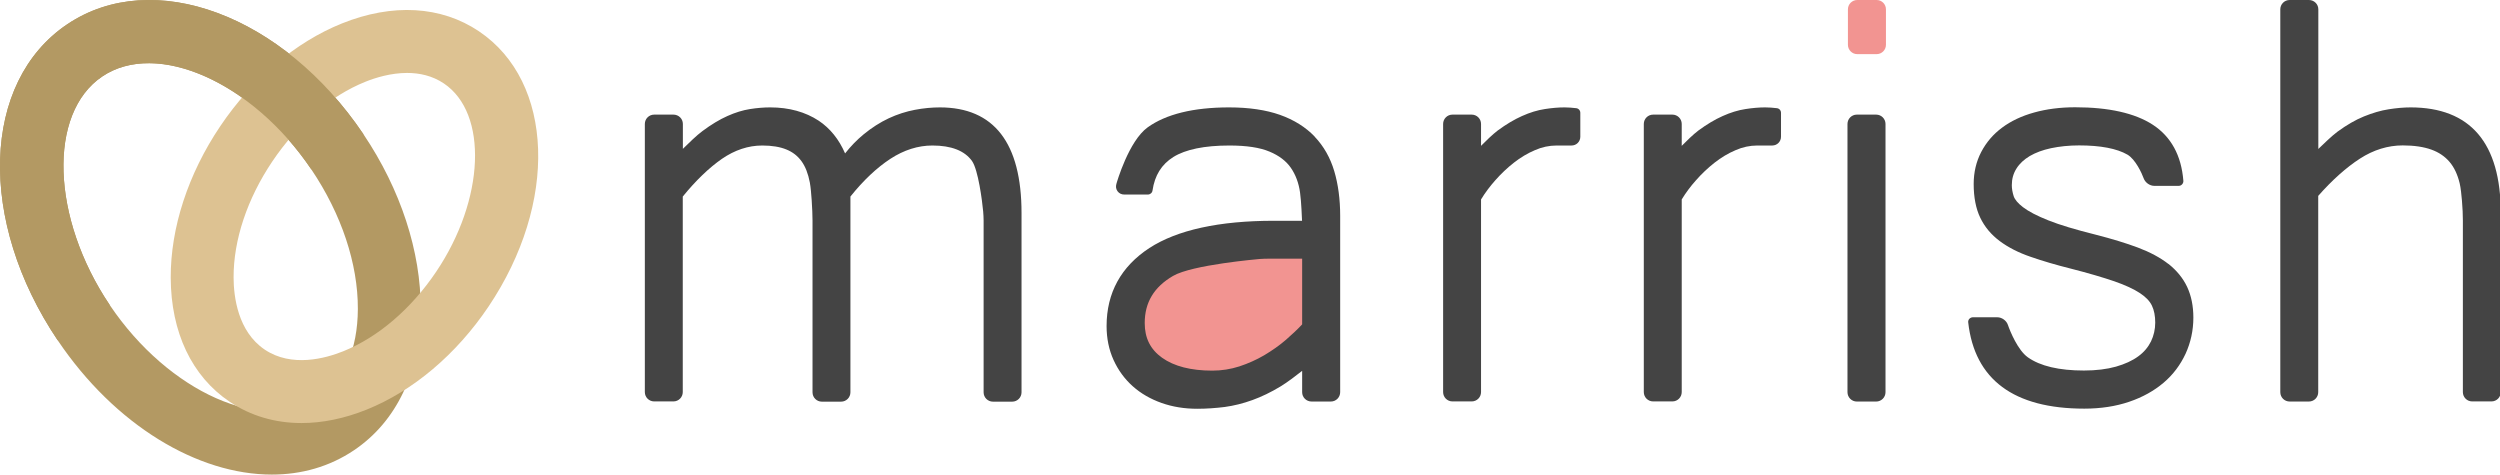 <svg width="142" height="27" viewBox="0 0 142 27" fill="none" xmlns="http://www.w3.org/2000/svg">
<g clip-path="url(#clip0_1453_3433)">
<g clip-path="url(#clip1_1453_3433)">
<path fill-rule="evenodd" clip-rule="evenodd" d="M8.444 3.59C7.469 3.59 6.57 3.832 5.811 4.342C2.708 6.43 2.903 12.378 6.237 17.33C9.571 22.282 15.008 24.701 18.112 22.613C19.531 21.658 20.317 19.86 20.326 17.549C20.335 14.981 19.398 12.167 17.686 9.626C15.169 5.886 11.45 3.59 8.444 3.59ZM15.441 26.956C11.243 26.956 6.537 24.17 3.274 19.324C-1.292 12.541 -1.054 4.659 3.817 1.38C8.688 -1.897 16.082 0.848 20.649 7.632C22.755 10.761 23.909 14.288 23.896 17.562C23.883 21.094 22.537 23.939 20.105 25.575C18.715 26.511 17.118 26.956 15.441 26.956Z" fill="#B39963"/>
<path fill-rule="evenodd" clip-rule="evenodd" d="M23.123 4.143C22.199 4.143 21.329 4.413 20.754 4.644C18.774 5.44 16.898 7.046 15.47 9.166C14.042 11.288 13.26 13.631 13.268 15.764C13.272 16.851 13.507 18.828 15.036 19.857C16.564 20.886 18.484 20.359 19.493 19.953C21.473 19.157 23.35 17.552 24.777 15.431C27.537 11.333 27.735 6.438 25.212 4.74C24.555 4.298 23.823 4.143 23.123 4.143ZM17.125 24.029C15.63 24.029 14.239 23.624 13.042 22.818C10.897 21.375 9.709 18.875 9.697 15.778C9.686 12.937 10.684 9.881 12.507 7.173C14.33 4.466 16.787 2.391 19.422 1.331C22.297 0.176 25.061 0.335 27.206 1.779C31.477 4.653 31.712 11.525 27.741 17.424C25.917 20.131 23.461 22.207 20.825 23.266C19.556 23.776 18.308 24.029 17.125 24.029Z" fill="#DDC292"/>
<path fill-rule="evenodd" clip-rule="evenodd" d="M3.274 19.324C-1.293 12.541 -1.055 4.659 3.816 1.38C8.687 -1.897 16.081 0.848 20.649 7.632L17.686 9.626C14.352 4.674 8.912 2.255 5.811 4.342C2.708 6.43 2.902 12.378 6.236 17.33L3.274 19.324Z" fill="#B39963"/>
</g>
<g clip-path="url(#clip2_1453_3433)">
<path d="M64.578 17.453C64.578 17.453 65.102 16.158 66.156 15.438C66.782 15.015 68.424 14.63 68.424 14.63L74.492 14.037V18.842C74.492 18.842 70.943 22.245 67.786 21.576C64.281 20.831 64.344 18.393 64.578 17.453V17.453Z" fill="#F29491"/>
<path d="M53.394 6.1C52.933 6.1 52.453 6.144 51.96 6.239C51.468 6.333 50.969 6.491 50.483 6.718C49.996 6.946 49.51 7.255 49.043 7.64C48.683 7.937 48.329 8.297 48.001 8.714C47.654 7.912 47.148 7.287 46.504 6.857C45.746 6.359 44.818 6.1 43.751 6.1C43.385 6.1 42.999 6.131 42.602 6.194C42.197 6.257 41.762 6.39 41.313 6.592C40.871 6.788 40.391 7.078 39.899 7.445C39.57 7.684 39.09 8.158 38.787 8.455V7.04C38.787 6.744 38.547 6.51 38.25 6.51H37.158C36.861 6.51 36.627 6.75 36.627 7.04V22.271C36.627 22.567 36.867 22.801 37.158 22.801H38.25C38.547 22.801 38.781 22.561 38.781 22.271V11.164C39.526 10.248 40.278 9.528 41.004 9.023C41.73 8.524 42.5 8.265 43.296 8.265C43.839 8.265 44.306 8.341 44.673 8.493C45.026 8.638 45.304 8.853 45.525 9.156C45.746 9.459 45.904 9.869 45.999 10.368C46.094 10.886 46.138 11.985 46.138 11.997C46.138 12.142 46.151 12.376 46.151 12.521V22.283C46.151 22.58 46.391 22.814 46.681 22.814H47.773C48.07 22.814 48.304 22.574 48.304 22.283V11.164C49.036 10.248 49.801 9.528 50.571 9.023C51.342 8.518 52.15 8.265 52.958 8.265C54.038 8.265 54.796 8.562 55.213 9.149C55.56 9.648 55.787 11.385 55.844 12.01C55.857 12.149 55.869 12.382 55.869 12.521V22.283C55.869 22.58 56.109 22.814 56.4 22.814H57.492C57.789 22.814 58.023 22.574 58.023 22.283V12.104C58.023 8.12 56.463 6.1 53.381 6.1H53.394Z" fill="#444444"/>
<path d="M74.676 7.76C74.164 7.224 73.501 6.807 72.699 6.523C71.91 6.245 70.937 6.1 69.813 6.1C67.786 6.1 66.226 6.485 65.184 7.236C64.117 8.007 63.435 10.349 63.41 10.45C63.365 10.602 63.391 10.747 63.479 10.867C63.568 10.987 63.706 11.05 63.858 11.05H65.197C65.329 11.05 65.443 10.955 65.462 10.823C65.588 9.964 65.974 9.339 66.649 8.916C67.344 8.486 68.411 8.265 69.832 8.265C70.798 8.265 71.562 8.379 72.112 8.613C72.642 8.834 73.053 9.143 73.318 9.528C73.59 9.92 73.766 10.387 73.842 10.93C73.918 11.467 73.95 12.439 73.956 12.54H72.358C69.239 12.54 66.864 13.064 65.285 14.087C63.675 15.142 62.854 16.632 62.854 18.52C62.854 19.221 62.987 19.871 63.252 20.452C63.517 21.033 63.883 21.532 64.344 21.942C64.805 22.353 65.355 22.668 65.98 22.889C66.605 23.11 67.281 23.218 68.001 23.218C68.525 23.218 69.049 23.18 69.561 23.117C70.078 23.047 70.609 22.915 71.133 22.725C71.657 22.536 72.194 22.277 72.737 21.948C73.116 21.721 73.659 21.305 73.962 21.064V22.277C73.962 22.574 74.202 22.807 74.499 22.807H75.591C75.888 22.807 76.122 22.567 76.122 22.277V12.25C76.122 11.322 76.008 10.469 75.787 9.724C75.56 8.96 75.187 8.303 74.676 7.767V7.76ZM73.962 14.687V18.425C73.703 18.703 73.394 18.993 73.046 19.297C72.674 19.619 72.257 19.909 71.815 20.174C71.373 20.433 70.893 20.648 70.394 20.812C69.902 20.97 69.384 21.052 68.86 21.052C67.647 21.052 66.687 20.806 66.005 20.319C65.342 19.846 65.02 19.202 65.02 18.349C65.02 17.181 65.544 16.303 66.63 15.672C67.723 15.034 71.493 14.719 71.531 14.712C71.67 14.7 71.903 14.693 72.042 14.693H73.969L73.962 14.687Z" fill="#444444"/>
<path d="M89.522 6.144C89.396 6.131 89.288 6.119 89.187 6.112C89.086 6.106 88.973 6.1 88.865 6.1C88.524 6.1 88.152 6.131 87.748 6.194C87.331 6.257 86.895 6.39 86.447 6.592C86.004 6.788 85.543 7.066 85.07 7.413C84.779 7.634 84.388 8.013 84.123 8.284V7.04C84.123 6.744 83.883 6.51 83.592 6.51H82.5C82.203 6.51 81.969 6.75 81.969 7.04V22.271C81.969 22.567 82.209 22.801 82.5 22.801H83.592C83.889 22.801 84.123 22.561 84.123 22.271V11.328C84.35 10.955 84.622 10.589 84.931 10.242C85.259 9.869 85.613 9.535 85.992 9.238C86.365 8.947 86.762 8.707 87.179 8.531C87.577 8.354 87.994 8.265 88.417 8.265H89.004C89.149 8.265 89.194 8.265 89.2 8.265C89.219 8.265 89.244 8.265 89.263 8.265C89.541 8.265 89.762 8.044 89.762 7.767V6.409C89.762 6.27 89.661 6.156 89.522 6.144Z" fill="#444444"/>
<path d="M100.921 6.144C100.795 6.131 100.687 6.119 100.586 6.112C100.485 6.106 100.372 6.1 100.264 6.1C99.923 6.1 99.551 6.131 99.146 6.194C98.73 6.257 98.294 6.39 97.846 6.592C97.403 6.788 96.942 7.066 96.469 7.413C96.178 7.634 95.787 8.013 95.522 8.284V7.04C95.522 6.744 95.282 6.51 94.991 6.51H93.899C93.602 6.51 93.368 6.75 93.368 7.04V22.271C93.368 22.567 93.608 22.801 93.899 22.801H94.991C95.288 22.801 95.522 22.561 95.522 22.271V11.328C95.749 10.955 96.02 10.589 96.33 10.242C96.658 9.869 97.012 9.535 97.391 9.238C97.763 8.947 98.161 8.707 98.578 8.531C98.976 8.354 99.393 8.265 99.816 8.265H100.403C100.548 8.265 100.593 8.265 100.599 8.265C100.618 8.265 100.643 8.265 100.662 8.265C100.94 8.265 101.161 8.044 101.161 7.767V6.409C101.161 6.27 101.06 6.156 100.921 6.144Z" fill="#444444"/>
<path d="M106.566 6.51H105.467C105.175 6.51 104.937 6.748 104.937 7.041V22.277C104.937 22.57 105.175 22.808 105.467 22.808H106.566C106.859 22.808 107.097 22.57 107.097 22.277V7.041C107.097 6.748 106.859 6.51 106.566 6.51Z" fill="#444444"/>
<path d="M123.169 14.996C122.708 14.636 122.12 14.321 121.432 14.062C120.756 13.809 119.948 13.563 119.032 13.329C117.896 13.045 116.986 12.774 116.342 12.515C115.704 12.262 115.224 12.01 114.909 11.77C114.618 11.549 114.441 11.334 114.378 11.145C114.309 10.93 114.271 10.715 114.271 10.52C114.271 10.16 114.359 9.85 114.536 9.572C114.713 9.288 114.972 9.055 115.287 8.865C115.622 8.669 116.026 8.518 116.5 8.417C116.98 8.316 117.517 8.259 118.091 8.259C119.31 8.259 120.238 8.436 120.838 8.783C121.293 9.048 121.659 9.844 121.76 10.128C121.849 10.374 122.108 10.557 122.367 10.557H123.75C123.825 10.557 123.895 10.526 123.945 10.469C123.996 10.412 124.021 10.343 124.015 10.267C123.901 8.827 123.314 7.76 122.278 7.085C121.268 6.428 119.784 6.093 117.87 6.093C117.024 6.093 116.241 6.194 115.54 6.39C114.833 6.586 114.22 6.876 113.721 7.249C113.216 7.621 112.818 8.089 112.534 8.632C112.25 9.175 112.105 9.787 112.105 10.45C112.105 11.208 112.231 11.852 112.477 12.363C112.724 12.881 113.096 13.329 113.589 13.696C114.062 14.049 114.65 14.352 115.338 14.586C116.007 14.82 116.778 15.047 117.637 15.262C118.628 15.514 119.455 15.761 120.087 15.975C120.706 16.19 121.198 16.417 121.552 16.651C121.88 16.866 122.108 17.105 122.228 17.358C122.354 17.617 122.417 17.945 122.417 18.324C122.417 18.703 122.335 19.063 122.177 19.391C122.019 19.713 121.779 20.004 121.457 20.237C121.123 20.484 120.699 20.679 120.188 20.825C119.67 20.97 119.058 21.046 118.369 21.046C116.955 21.046 115.881 20.793 115.18 20.294C114.618 19.896 114.176 18.829 114.05 18.457C113.968 18.21 113.709 18.021 113.443 18.021H112.06C111.985 18.021 111.915 18.053 111.858 18.109C111.808 18.166 111.783 18.242 111.795 18.318C112.161 21.563 114.384 23.211 118.388 23.211C119.323 23.211 120.182 23.079 120.939 22.82C121.704 22.561 122.354 22.195 122.891 21.74C123.428 21.285 123.844 20.73 124.141 20.092C124.432 19.454 124.583 18.766 124.583 18.04C124.583 17.377 124.463 16.796 124.23 16.297C123.996 15.798 123.636 15.363 123.169 14.99V14.996Z" fill="#444444"/>
<path d="M136.929 6.1C136.537 6.1 136.114 6.138 135.679 6.207C135.23 6.276 134.763 6.415 134.277 6.611C133.79 6.807 133.285 7.104 132.774 7.476C132.445 7.722 131.978 8.171 131.681 8.461V0.53C131.681 0.234 131.441 0 131.144 0H130.052C129.755 0 129.521 0.24 129.521 0.53V22.277C129.521 22.574 129.761 22.807 130.052 22.807H131.144C131.441 22.807 131.675 22.567 131.675 22.277V11.126C132.471 10.223 133.273 9.509 134.043 9.011C134.813 8.512 135.634 8.259 136.474 8.259C137.118 8.259 137.668 8.341 138.104 8.499C138.527 8.651 138.868 8.884 139.133 9.194C139.398 9.503 139.588 9.913 139.708 10.406C139.828 10.911 139.878 11.978 139.878 11.991C139.884 12.136 139.891 12.37 139.891 12.509V22.271C139.891 22.567 140.131 22.801 140.421 22.801H141.514C141.811 22.801 142.044 22.561 142.044 22.271V12.104C142.044 8.12 140.32 6.1 136.916 6.1H136.929Z" fill="#444444"/>
<path d="M106.592 0H105.493C105.2 0 104.962 0.237 104.962 0.53V2.545C104.962 2.838 105.2 3.075 105.493 3.075H106.592C106.885 3.075 107.122 2.838 107.122 2.545V0.53C107.122 0.237 106.885 0 106.592 0Z" fill="#F29491"/>
</g>
</g>
<defs>
<clipPath id="clip0_1453_3433">
<rect width="142" height="27" fill="white"/>
</clipPath>
<clipPath id="clip1_1453_3433">
<rect width="30.571" height="26.956" fill="white"/>
</clipPath>
<clipPath id="clip2_1453_3433">
<rect width="105.436" height="23.218" fill="white" transform="translate(36.627)"/>
</clipPath>
</defs>
</svg>
